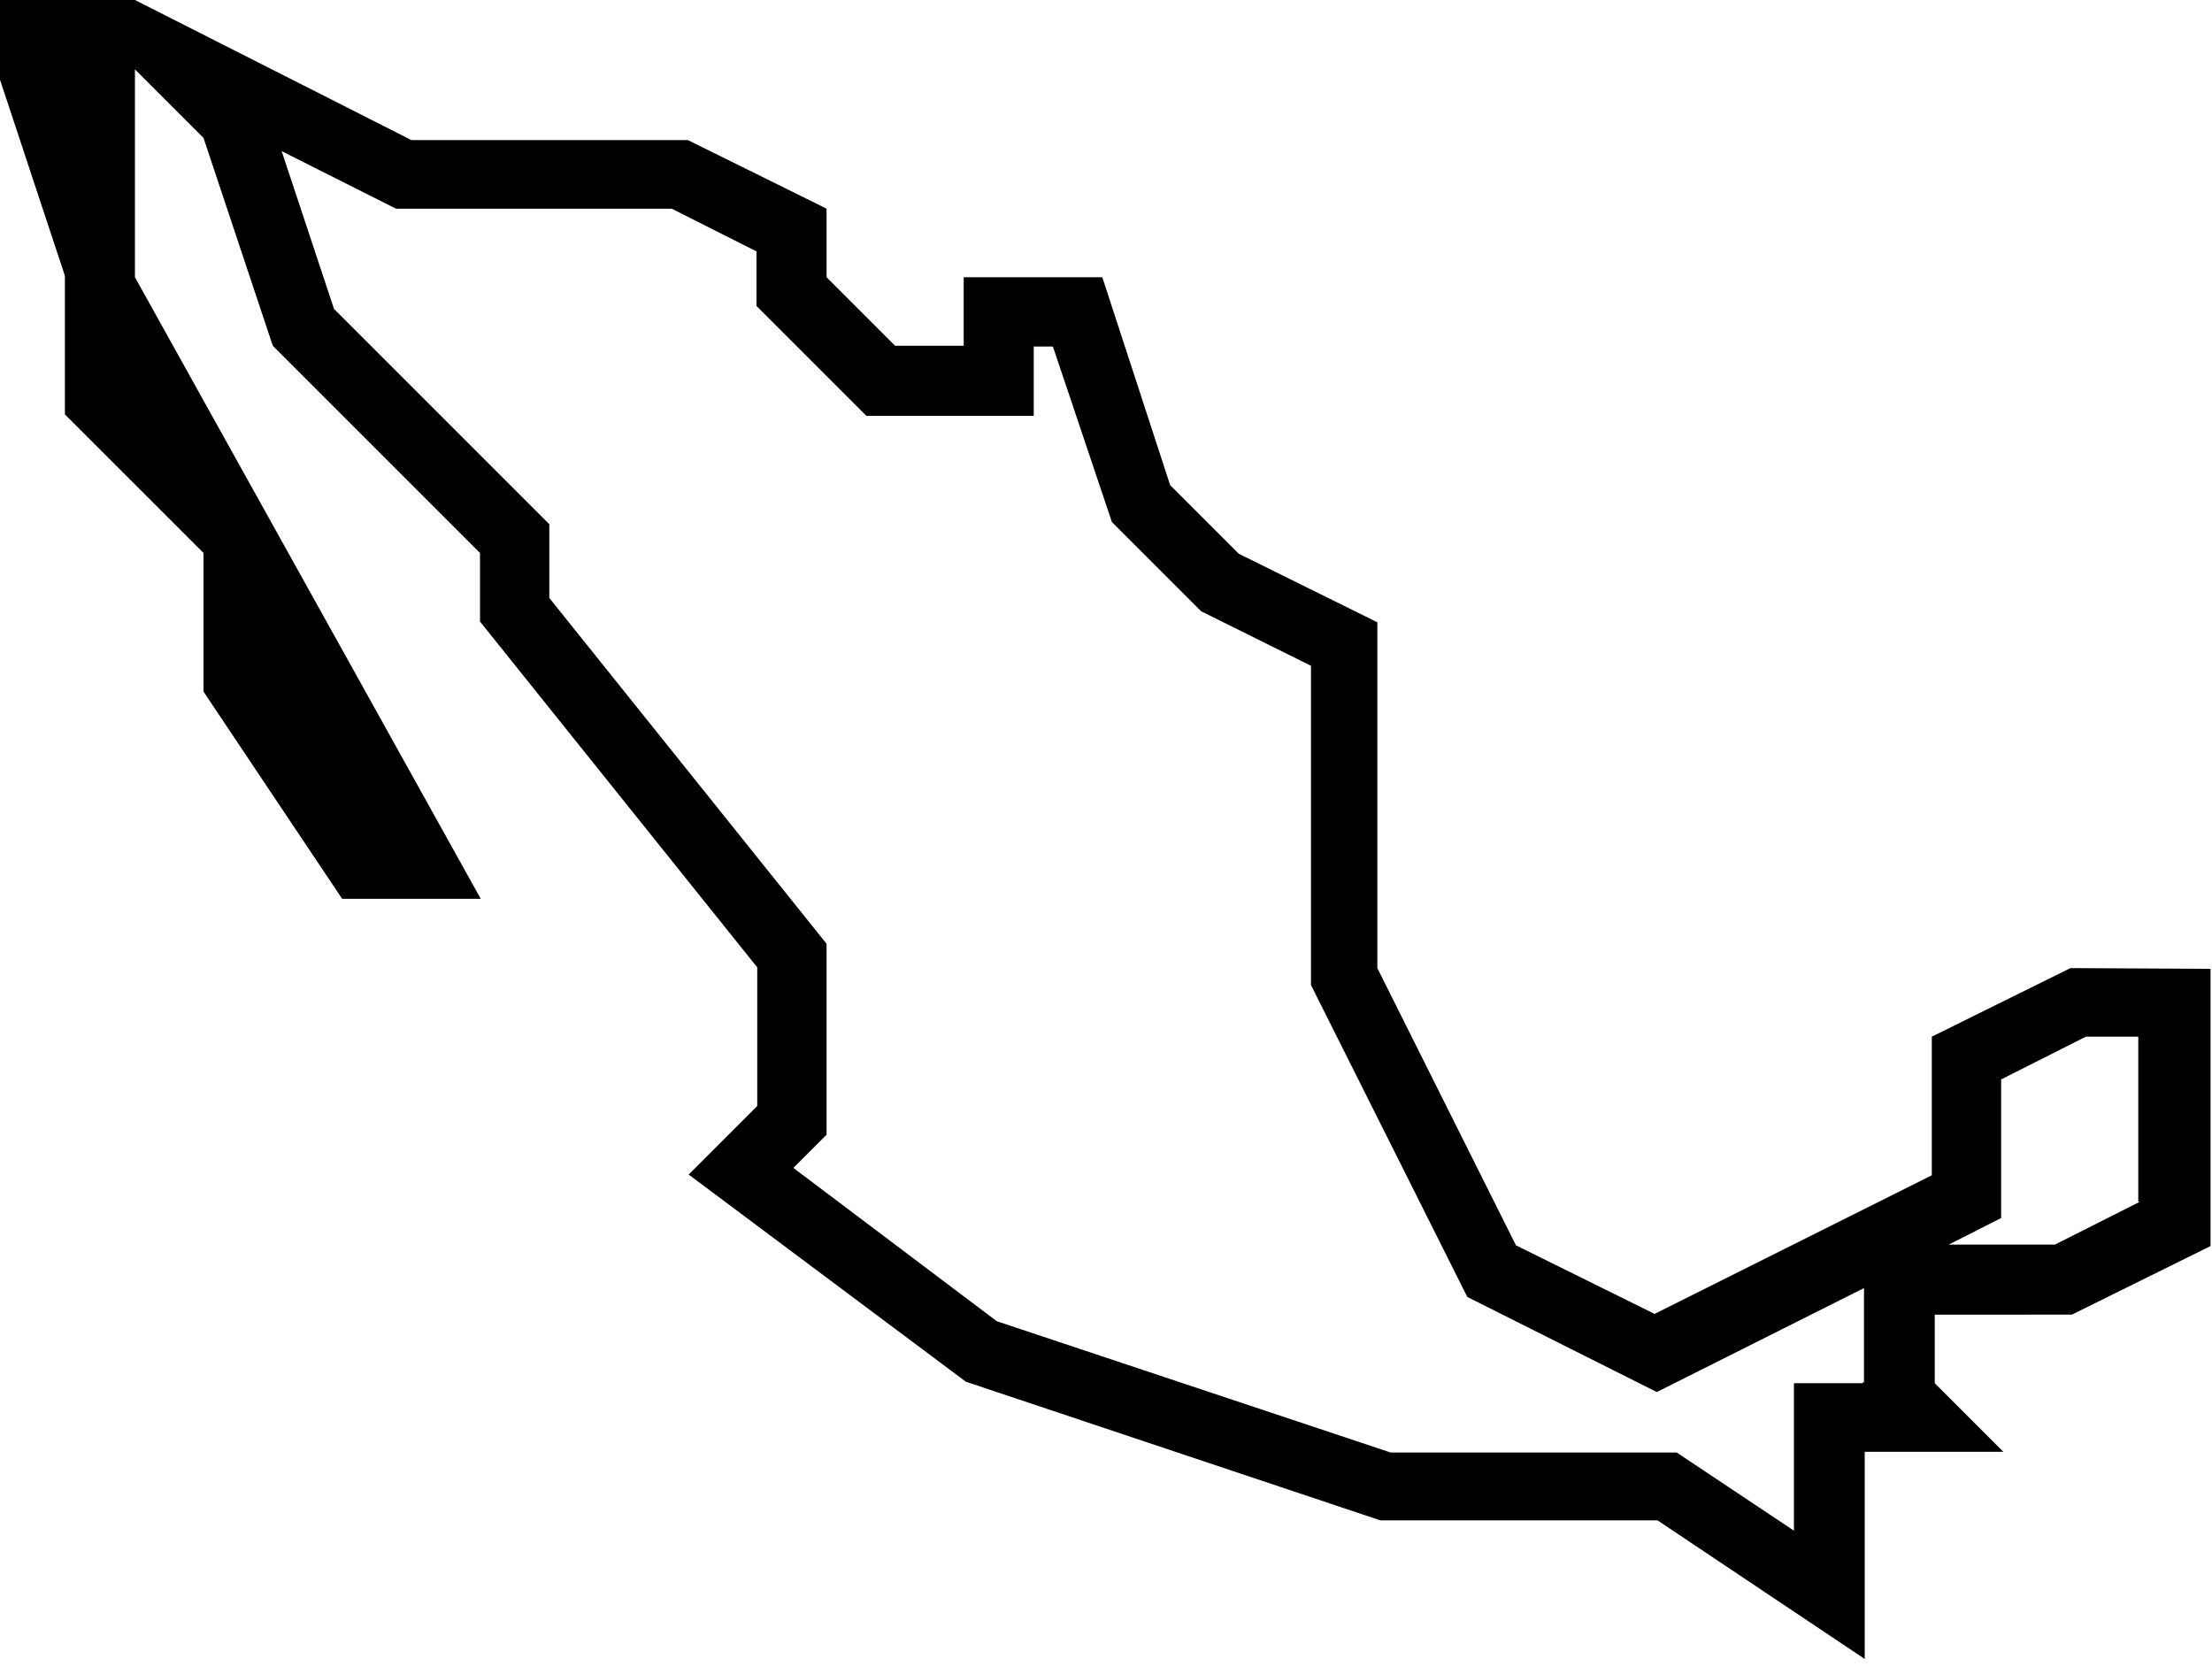 <?xml version="1.0" encoding="utf-8"?>
<!-- Generator: Adobe Illustrator 25.3.1, SVG Export Plug-In . SVG Version: 6.00 Build 0)  -->
<svg version="1.1" id="Layer_1" xmlns="http://www.w3.org/2000/svg" xmlns:xlink="http://www.w3.org/1999/xlink" x="0px" y="0px"
	 viewBox="0 0 300 227" style="enable-background:new 0 0 300 227;" xml:space="preserve">
<g id="Mexico">
	<path d="M280.8,131.3l-18.8,9.3v18.8l-37.6,18.8l-18.8-9.3l-18.8-37.6V84.4l-18.8-9.3l-9.3-9.3l-9.2-28.2h-18.8v9.3h-9.3l-9.3-9.3
		v-9.3l-18.8-9.3H55.8L18.3,0H-0.5v9.3l9.3,28.1v18.8L27.6,75v18.8l18.8,28.1h18.8L18.3,37.6V9.4l9.3,9.3L37,46.9L65.1,75v9.3
		l37.6,46.9V150l-9.3,9.3l37.6,28.1l56.2,18.8h37.6l28.1,18.8v-28.1h18.8l-9.3-9.3v-9.3H281l18.8-9.3v-37.6L280.8,131.3L280.8,131.3
		z M252.6,187.6h-9.3v20L227.4,197h-38.8l-53.4-17.8l-27.6-20.8l4.5-4.5V128L74.5,81.1v-10L45.3,41.9l-7.1-21.4l15.5,7.8h37.4
		l11.5,5.8v7.4l14.9,14.9h22.7V47h2.6l8,23.8l12.1,12.1l14.9,7.4v43.3l21.2,42.3l25.7,12.9l28.1-14.1v12.8H252.6z M290.2,163
		l-11.5,5.8h-14.4l7.1-3.6v-18.8l11.5-5.8h7.1V163H290.2z"/>
</g>
</svg>
